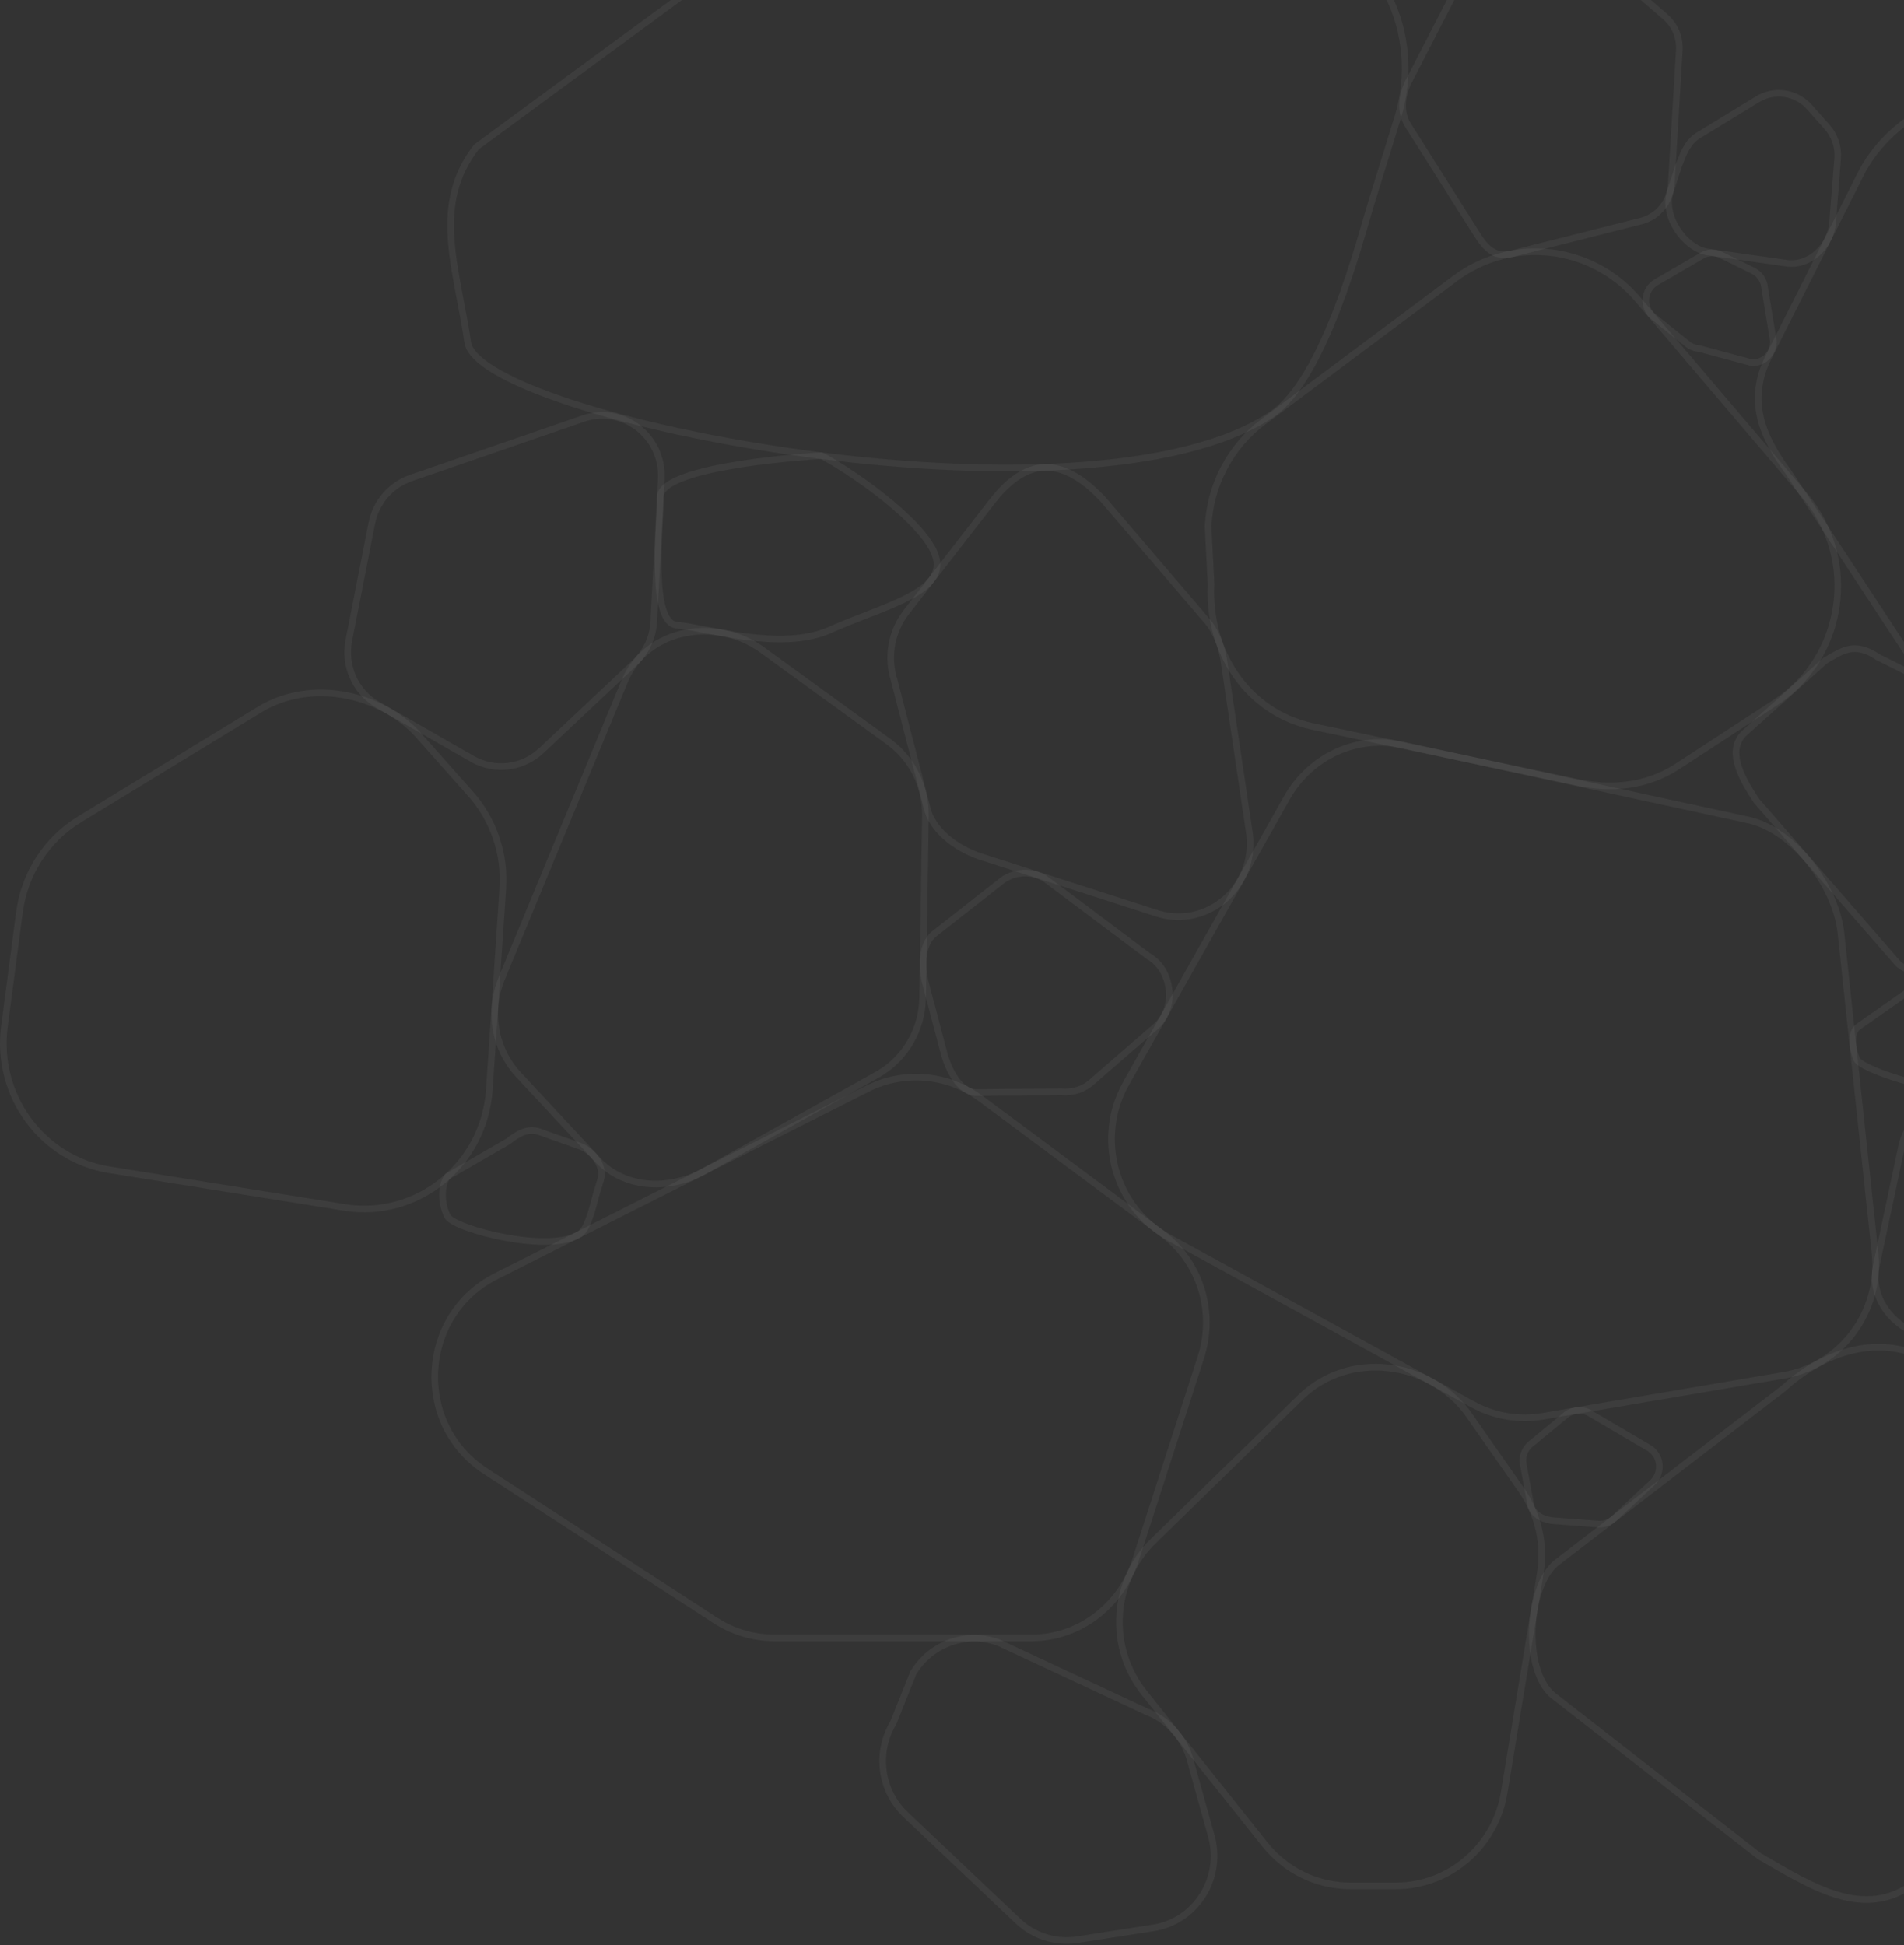 <svg width="1147" height="1172" viewBox="0 0 1147 1172" fill="none" xmlns="http://www.w3.org/2000/svg">
<rect x="0" y="0" width="1147" height="1172" fill="#333333" stroke="none"/>
<path d="M522.518 655.913L298.65 768.987C252.499 792.298 249.036 858.08 292.475 886.294L430.922 976.216C441.538 983.111 453.863 986.774 466.45 986.774H621.52C650.17 986.774 675.29 967.415 684.143 939.63L723.442 817.695C732.296 789.91 722.864 759.994 699.685 742.822L590.742 661.785C570.842 647.041 544.56 644.779 522.518 655.913Z" stroke="white" stroke-opacity="0.05" stroke-width="4" stroke-miterlimit="10"/>
<path d="M1074.64 828.544L929.446 853.219C914.983 855.677 900.128 853.164 887.218 846.075L704.36 745.659C671.584 727.66 659.829 685.633 678.363 652.711L775.193 480.714C789.457 455.377 818.098 442.288 846.136 449.069L1051.76 493.704C1079.8 498.931 1105.99 533.436 1109.05 562.483L1129.52 754.812C1133.26 790.333 1109.19 822.671 1074.64 828.544Z" stroke="white" stroke-opacity="0.05" stroke-width="4" stroke-miterlimit="10"/>
<path d="M1305.36 937.448L1281.65 1021.3C1277.59 1035.67 1268.96 1048.25 1257.12 1057.07L1153.32 1134.41C1123.26 1156.8 1092.4 1137.16 1059.87 1118.25L935.213 1021.15C917.372 1005.72 920.115 956.618 937.117 941.903L1074.52 836.358C1096.74 816.122 1125.78 805.599 1152.8 815.304L1263.78 855.162C1296.83 867.031 1315.06 903.12 1305.36 937.448Z" stroke="white" stroke-opacity="0.05" stroke-width="4" stroke-miterlimit="10"/>
<path d="M784.122 841.151L694.737 928.461C669.877 952.743 667.443 992.411 689.14 1019.66L762.03 1111.22C774.587 1126.99 793.449 1136.15 813.372 1136.15H840.93C873.225 1136.15 900.797 1112.36 906.148 1079.89L927.878 948.005C930.782 930.376 926.704 912.292 916.539 897.728L883.747 850.747C860.178 819.826 813.185 813.648 784.122 841.151Z" stroke="white" stroke-opacity="0.05" stroke-width="4" stroke-miterlimit="10"/>
<path d="M639.764 657.741L587.439 658.194C577.915 657.265 571.959 645.267 569.078 635.963L557.27 591.176C555.136 580.403 555.264 567.599 564.091 561.598L604.288 530.05C611.714 525.001 621.285 524.606 629.087 529.026L691.844 576.064C706.008 584.088 708.914 606.446 697.044 617.693L658.261 651.35C653.273 656.076 646.542 658.402 639.764 657.741Z" stroke="white" stroke-opacity="0.05" stroke-width="4" stroke-miterlimit="10"/>
<path d="M1303.84 775.337L1247.55 828.294C1236.19 838.974 1219.39 840.984 1205.92 833.273L1149.08 800.737C1135.61 793.026 1127.15 778.466 1130.18 763.021L1145.4 691.41C1147.9 678.673 1156.87 668.263 1168.94 664.1L1272.77 628.28C1296.66 620.04 1321.16 638.996 1319.8 664.672L1315.27 750.564C1314.77 760.025 1310.67 768.913 1303.84 775.337Z" stroke="white" stroke-opacity="0.05" stroke-width="4" stroke-miterlimit="10"/>
<path d="M694.78 1161.46L648.992 1168.57C636 1170.58 622.815 1166.44 613.19 1157.31L545.5 1093.14C530.465 1078.89 527.387 1055.79 538.146 1037.97L550.159 1007.89C560.918 990.064 582.522 982.458 601.775 989.721L690.556 1031.15C702.882 1035.8 712.451 1045.93 716.54 1058.67L729.225 1104.38C737.507 1130.17 721.092 1157.38 694.78 1161.46Z" stroke="white" stroke-opacity="0.05" stroke-width="4" stroke-miterlimit="10"/>
<path d="M557.498 491.513L555.806 601.152C555.514 620.095 545.472 637.485 529.369 646.934L425.621 704.807C404.497 717.202 376.832 716.803 360.062 698.77L312.167 647.269C297.646 631.654 294.152 608.555 302.505 588.793L376.456 410.009C389.763 378.528 431.568 371.461 458.939 391.364L535.378 446.865C549.501 457.134 557.771 473.827 557.498 491.513Z" stroke="white" stroke-opacity="0.05" stroke-width="4" stroke-miterlimit="10"/>
<path d="M597.633 302.178L545.914 368.871C536.93 380.457 534.222 395.856 538.698 409.903L558.996 488.628C563.418 502.506 578.841 512.56 592.574 516.66L697.654 550.468C727.319 559.325 756.27 534.545 752.856 503.217L737.687 400.775C736.738 392.067 733.267 381.483 727.721 374.79L664.67 301.066C635.893 270.171 614.611 280.285 597.633 302.178Z" stroke="white" stroke-opacity="0.05" stroke-width="4" stroke-miterlimit="10"/>
<path d="M963.126 918.216L936.082 916.191C930.522 915.962 923.753 912.724 922.248 907.261L917.884 883.593C916.379 878.13 918.495 872.3 923.125 869.153L943.936 851.947C947.754 849.351 952.962 848.918 957.075 850.992L992.475 871.792C1000.62 875.898 1002.12 887.09 995.364 893.279L972.226 914.874C969.736 917.154 966.471 918.353 963.126 918.216Z" stroke="white" stroke-opacity="0.05" stroke-width="4" stroke-miterlimit="10"/>
<path d="M1087.08 298.381L986.729 180.404C958.821 147.593 910.896 142.101 876.542 167.777L761.132 254.034C741.249 268.894 728.996 292.103 727.778 317.21L729.55 352.002C727.576 392.699 751.261 428.833 790.292 437.562L949.32 471.123C970.507 475.861 992.146 473.71 1010.42 461.79L1069.36 423.339C1111.4 395.913 1119.78 336.828 1087.08 298.381Z" stroke="white" stroke-opacity="0.05" stroke-width="4" stroke-miterlimit="10"/>
<path d="M65.936 704.765L207.562 727.433C251.424 734.454 291.759 701.632 294.779 656.463L302.88 535.294C304.278 514.382 297.272 493.789 283.473 478.254L251.212 441.933C228.758 417.881 187.252 408.629 156.289 427.52L47.864 493.671C28.093 505.734 14.79 526.325 11.724 549.609L2.681 618.28C-2.792 659.848 25.302 698.261 65.936 704.765Z" stroke="white" stroke-opacity="0.05" stroke-width="4" stroke-miterlimit="10"/>
<path d="M1219.92 488.809L1220.66 533.773C1220.79 541.477 1218.53 547.48 1214.23 550.836L1175.89 583.511C1169.19 588.483 1150.09 587.447 1143.19 580.3L1058.42 482.788C1047.4 466.504 1040.79 451.856 1050.54 441.912L1099.53 397.961C1109.46 392.192 1117.2 386.247 1131.22 395.824L1198.45 429.482C1215.6 441.195 1219.61 470.401 1219.92 488.809Z" stroke="white" stroke-opacity="0.05" stroke-width="4" stroke-miterlimit="10"/>
<path d="M1212.34 615.635C1212.34 615.635 1205.74 649.209 1200.48 652.704C1182.05 664.935 1121.14 645.143 1118.42 638.008C1115.7 630.886 1114.74 622.354 1119.27 618.66L1156.57 592.488C1162.44 587.804 1168.49 584.358 1175.14 586.591L1202.44 595.764C1210.57 598.495 1214.91 607.211 1212.34 615.635Z" stroke="white" stroke-opacity="0.05" stroke-width="4" stroke-miterlimit="10"/>
<path d="M842.009 70.796L825.758 123.331C819.218 144.78 797.866 228.564 765.831 249.826C653.722 324.23 288.658 252.226 281.779 206.265C274.9 160.305 260.055 123.545 286.957 88.568L502.745 -70.017C538.475 -98.512 575.239 -119.475 615.679 -105.888L781.756 -50.087C831.208 -33.471 857.634 19.546 842.009 70.796Z" stroke="white" stroke-opacity="0.05" stroke-width="4" stroke-miterlimit="10"/>
<path d="M382.41 399.242L326.111 452.199C314.757 462.879 297.95 464.889 284.481 457.179L227.646 424.642C214.177 416.931 207.109 401.254 210.138 385.808L223.964 315.316C226.462 302.579 235.434 292.168 247.5 288.006L351.337 252.185C375.223 243.945 399.72 262.902 398.367 288.577L393.838 374.47C393.339 383.93 389.239 392.818 382.41 399.242Z" stroke="white" stroke-opacity="0.05" stroke-width="4" stroke-miterlimit="10"/>
<path d="M494.899 274.522C494.899 274.522 397.788 279.848 397.788 299.382C397.788 318.915 391.185 375.434 407.946 376.655C424.707 377.876 470.3 392.831 500.23 379.402C530.161 365.973 566.774 357.862 564.38 338.329C561.986 318.796 517.646 286.73 494.899 274.522Z" stroke="white" stroke-opacity="0.05" stroke-width="4" stroke-miterlimit="10"/>
<path d="M361.86 710.795L359.188 719.431C358.113 722.957 354.701 739.845 349.435 743.34C331.006 755.571 274.062 740.439 269.767 733.064C265.94 726.493 265.171 714.493 269.593 708.743L306.09 687.647C311.964 682.963 318.007 679.517 324.655 681.751L348.826 690.305C356.955 693.037 364.428 702.37 361.86 710.795Z" stroke="white" stroke-opacity="0.05" stroke-width="4" stroke-miterlimit="10"/>
<path d="M1208 57.733L1241.29 64.123C1254.9 66.671 1308.49 73.96 1319.19 92.738C1356.66 158.455 1268.92 396.055 1237.5 403.882C1206.08 411.71 1179.94 423.912 1159.52 409.428L1077.15 284.091C1062.01 263.505 1052.02 241.696 1065.49 214.955L1120.78 105.134C1137.24 72.433 1175.5 51.643 1208 57.733Z" stroke="white" stroke-opacity="0.05" stroke-width="4" stroke-miterlimit="10"/>
<path d="M988.787 133.127L911.277 152.708C901.248 155.33 895.655 150.503 890.047 141.628L848.052 75.182C843.322 67.699 844.487 56.975 848.602 49.124L896.252 -43.527C903.478 -57.315 921.343 -60.78 933.029 -50.659L1003.22 10.139C1009 15.139 1012.12 22.621 1011.66 30.33L1006.82 110.874C1006.18 121.495 998.895 130.484 988.787 133.127Z" stroke="white" stroke-opacity="0.05" stroke-width="4" stroke-miterlimit="10"/>
<path d="M1028.6 151.775L1075.67 158.468C1090.1 160.778 1103.03 148.3 1104.03 133.441L1107.03 95.261C1107.49 88.382 1105.19 81.608 1100.65 76.497L1090.03 64.549C1082.07 55.578 1068.99 53.593 1058.81 59.807L1023.14 81.569C1016.64 85.537 1014.13 92.422 1011.25 99.97L1006.05 115.884C1001.63 130.8 1015.24 149.636 1028.6 151.775Z" stroke="white" stroke-opacity="0.05" stroke-width="4" stroke-miterlimit="10"/>
<path d="M1068.22 204.914L1063.05 173.423C1062.69 168.975 1060.05 165.052 1056.11 163.111L1036.77 153.588C1033.11 151.783 1028.81 151.935 1025.28 153.993L997.708 170.054C990.101 174.485 989.312 185.36 996.196 190.885L1016.67 207.311C1018.68 208.927 1021.14 209.865 1023.7 209.992L1055.31 218.52C1062.76 218.891 1068.83 212.494 1068.22 204.914Z" stroke="white" stroke-opacity="0.05" stroke-width="4" stroke-miterlimit="10"/>
</svg>
